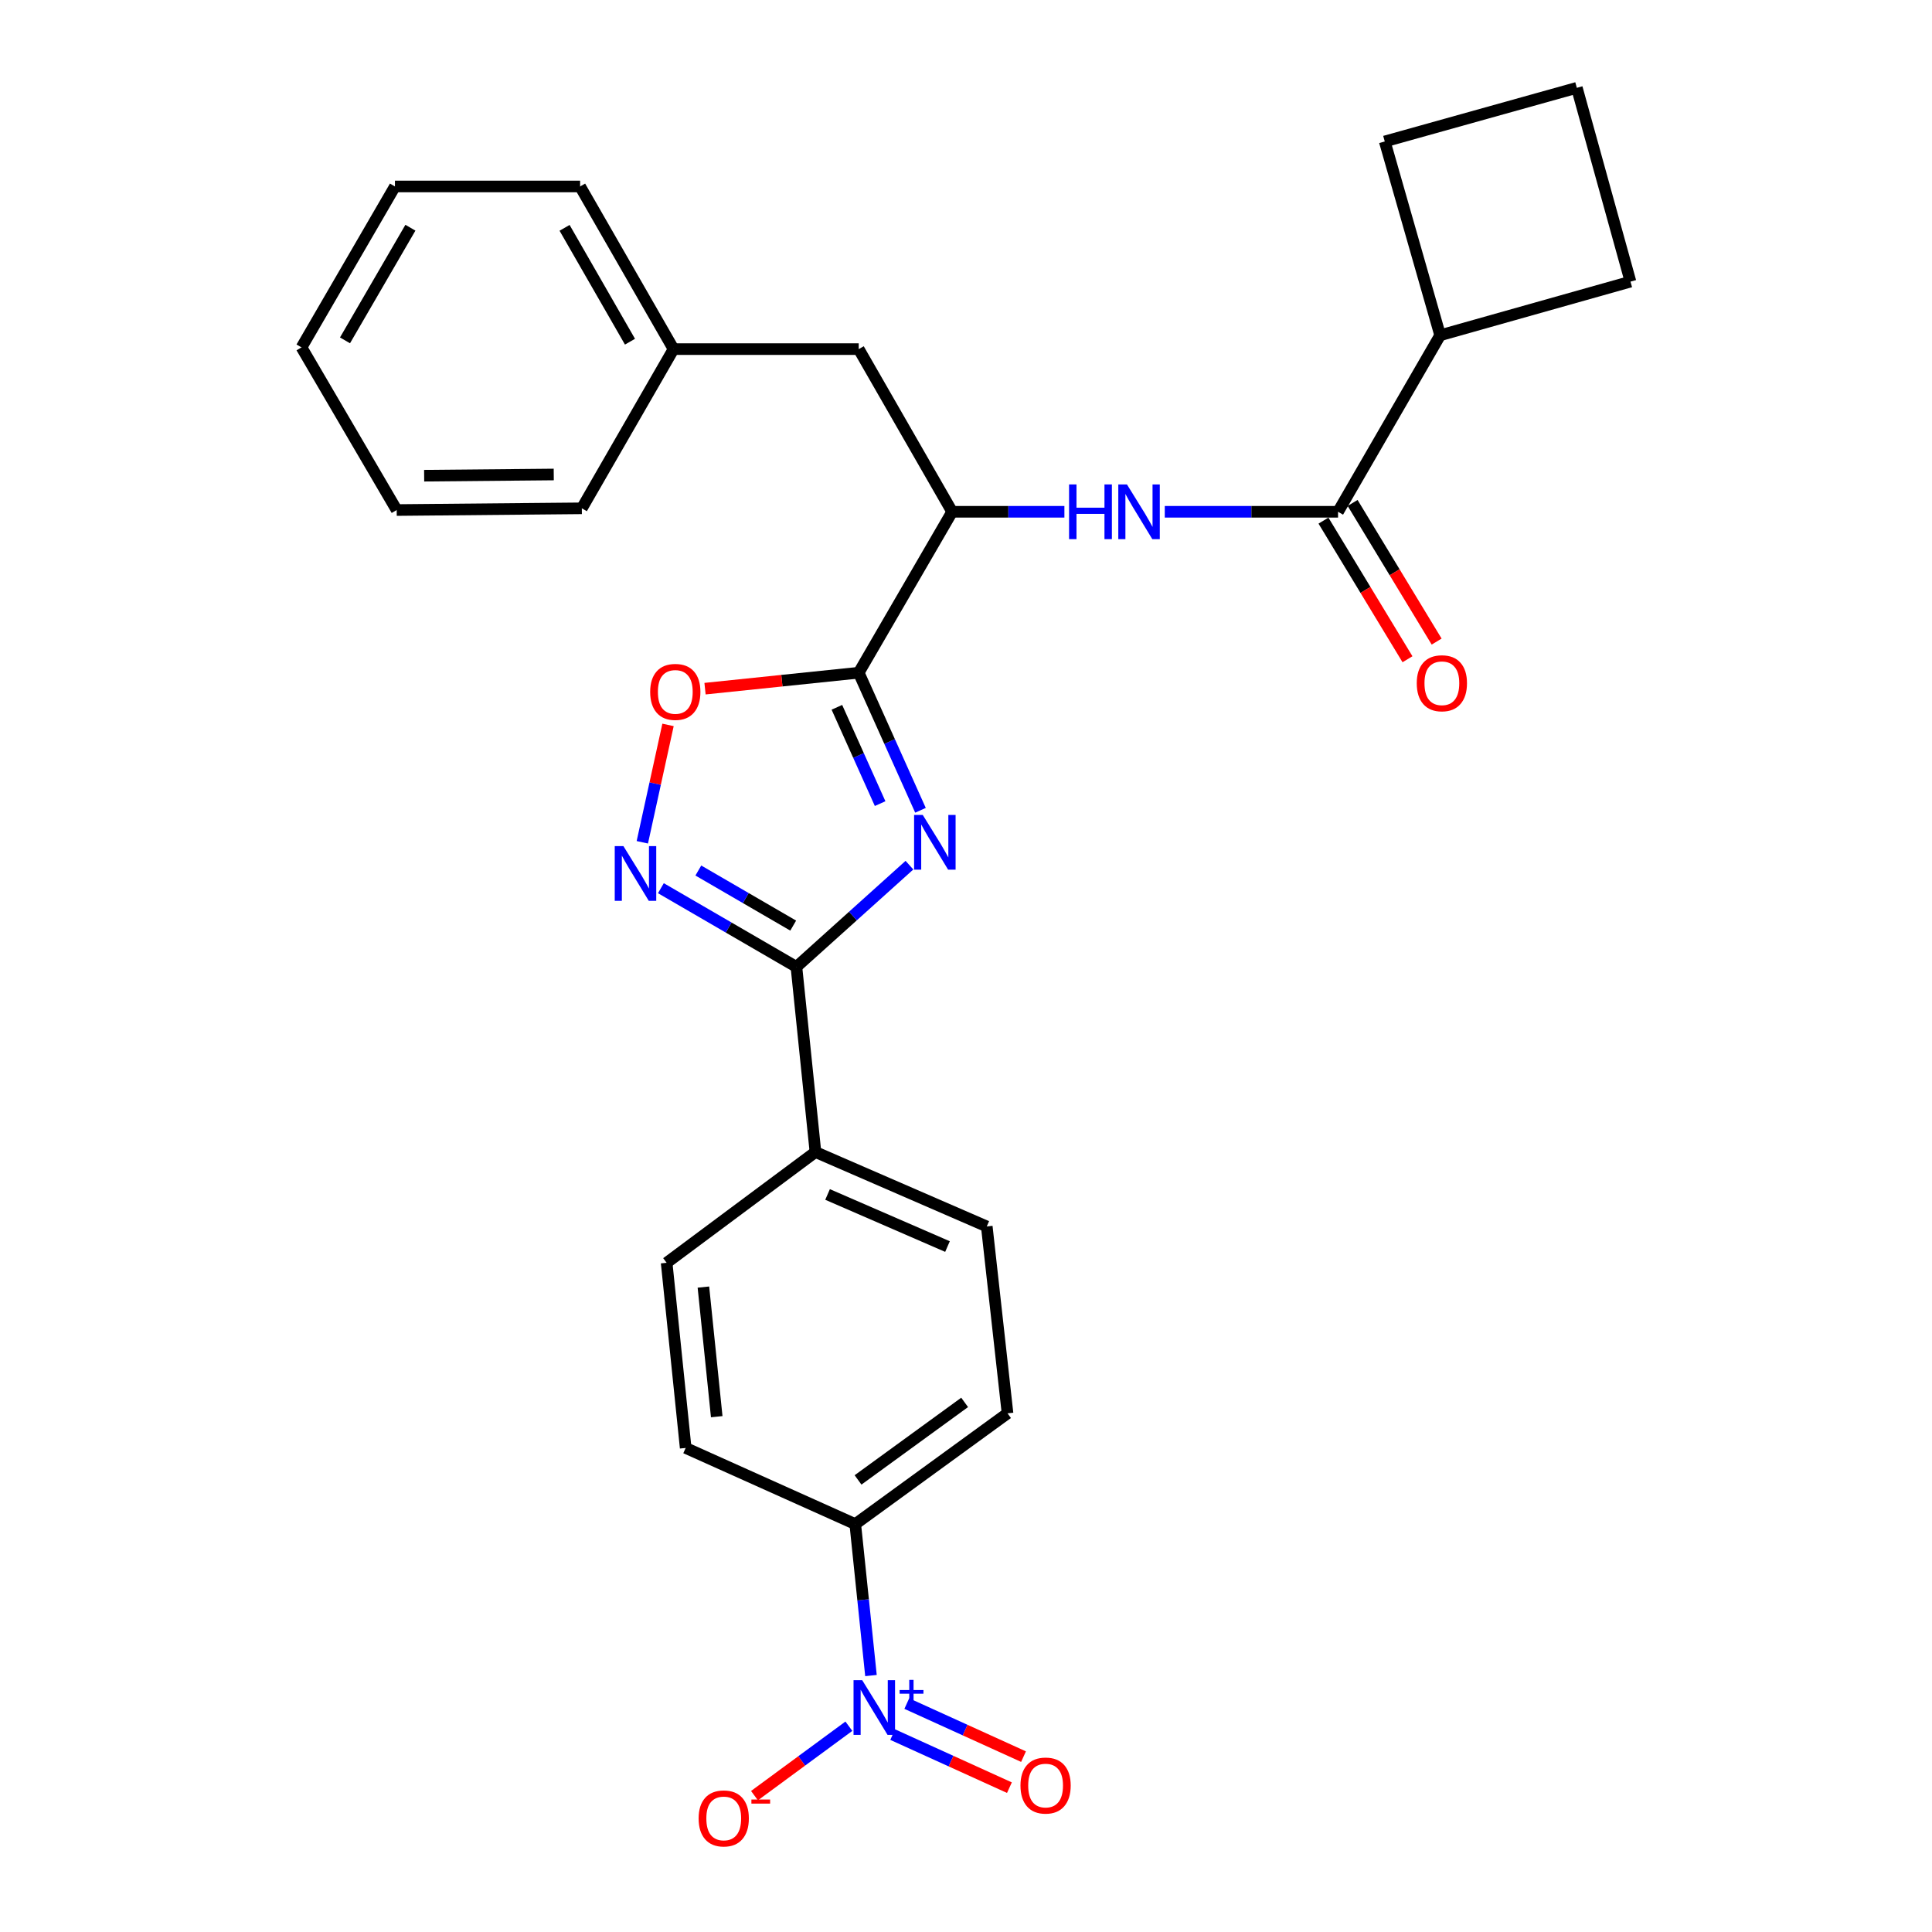 <?xml version='1.0' encoding='iso-8859-1'?>
<svg version='1.1' baseProfile='full'
              xmlns='http://www.w3.org/2000/svg'
                      xmlns:rdkit='http://www.rdkit.org/xml'
                      xmlns:xlink='http://www.w3.org/1999/xlink'
                  xml:space='preserve'
width='1000px' height='1000px' viewBox='0 0 1000 1000'>
<!-- END OF HEADER -->
<rect style='opacity:1.0;fill:#FFFFFF;stroke:none' width='1000' height='1000' x='0' y='0'> </rect>
<path class='bond-0' d='M 550.931,264.899 L 521.883,264.899' style='fill:none;fill-rule:evenodd;stroke:#0000FF;stroke-width:6px;stroke-linecap:butt;stroke-linejoin:miter;stroke-opacity:1' />
<path class='bond-0' d='M 521.883,264.899 L 492.835,264.899' style='fill:none;fill-rule:evenodd;stroke:#000000;stroke-width:6px;stroke-linecap:butt;stroke-linejoin:miter;stroke-opacity:1' />
<path class='bond-1' d='M 602.884,264.899 L 647.726,264.899' style='fill:none;fill-rule:evenodd;stroke:#0000FF;stroke-width:6px;stroke-linecap:butt;stroke-linejoin:miter;stroke-opacity:1' />
<path class='bond-1' d='M 647.726,264.899 L 692.568,264.899' style='fill:none;fill-rule:evenodd;stroke:#000000;stroke-width:6px;stroke-linecap:butt;stroke-linejoin:miter;stroke-opacity:1' />
<path class='bond-2' d='M 412.224,500.458 L 441.475,474.132' style='fill:none;fill-rule:evenodd;stroke:#000000;stroke-width:6px;stroke-linecap:butt;stroke-linejoin:miter;stroke-opacity:1' />
<path class='bond-2' d='M 441.475,474.132 L 470.726,447.806' style='fill:none;fill-rule:evenodd;stroke:#0000FF;stroke-width:6px;stroke-linecap:butt;stroke-linejoin:miter;stroke-opacity:1' />
<path class='bond-3' d='M 412.224,500.458 L 377.15,480.093' style='fill:none;fill-rule:evenodd;stroke:#000000;stroke-width:6px;stroke-linecap:butt;stroke-linejoin:miter;stroke-opacity:1' />
<path class='bond-3' d='M 377.15,480.093 L 342.076,459.729' style='fill:none;fill-rule:evenodd;stroke:#0000FF;stroke-width:6px;stroke-linecap:butt;stroke-linejoin:miter;stroke-opacity:1' />
<path class='bond-3' d='M 410.561,479.09 L 386.009,464.835' style='fill:none;fill-rule:evenodd;stroke:#000000;stroke-width:6px;stroke-linecap:butt;stroke-linejoin:miter;stroke-opacity:1' />
<path class='bond-3' d='M 386.009,464.835 L 361.457,450.58' style='fill:none;fill-rule:evenodd;stroke:#0000FF;stroke-width:6px;stroke-linecap:butt;stroke-linejoin:miter;stroke-opacity:1' />
<path class='bond-4' d='M 412.224,500.458 L 422.075,596.29' style='fill:none;fill-rule:evenodd;stroke:#000000;stroke-width:6px;stroke-linecap:butt;stroke-linejoin:miter;stroke-opacity:1' />
<path class='bond-5' d='M 476.44,419.406 L 460.456,383.8' style='fill:none;fill-rule:evenodd;stroke:#0000FF;stroke-width:6px;stroke-linecap:butt;stroke-linejoin:miter;stroke-opacity:1' />
<path class='bond-5' d='M 460.456,383.8 L 444.472,348.195' style='fill:none;fill-rule:evenodd;stroke:#000000;stroke-width:6px;stroke-linecap:butt;stroke-linejoin:miter;stroke-opacity:1' />
<path class='bond-5' d='M 455.549,415.95 L 444.36,391.026' style='fill:none;fill-rule:evenodd;stroke:#0000FF;stroke-width:6px;stroke-linecap:butt;stroke-linejoin:miter;stroke-opacity:1' />
<path class='bond-5' d='M 444.36,391.026 L 433.172,366.102' style='fill:none;fill-rule:evenodd;stroke:#000000;stroke-width:6px;stroke-linecap:butt;stroke-linejoin:miter;stroke-opacity:1' />
<path class='bond-6' d='M 444.472,348.195 L 404.695,352.322' style='fill:none;fill-rule:evenodd;stroke:#000000;stroke-width:6px;stroke-linecap:butt;stroke-linejoin:miter;stroke-opacity:1' />
<path class='bond-6' d='M 404.695,352.322 L 364.918,356.45' style='fill:none;fill-rule:evenodd;stroke:#FF0000;stroke-width:6px;stroke-linecap:butt;stroke-linejoin:miter;stroke-opacity:1' />
<path class='bond-7' d='M 444.472,348.195 L 492.835,264.899' style='fill:none;fill-rule:evenodd;stroke:#000000;stroke-width:6px;stroke-linecap:butt;stroke-linejoin:miter;stroke-opacity:1' />
<path class='bond-8' d='M 345.771,375.213 L 339.116,405.59' style='fill:none;fill-rule:evenodd;stroke:#FF0000;stroke-width:6px;stroke-linecap:butt;stroke-linejoin:miter;stroke-opacity:1' />
<path class='bond-8' d='M 339.116,405.59 L 332.461,435.967' style='fill:none;fill-rule:evenodd;stroke:#0000FF;stroke-width:6px;stroke-linecap:butt;stroke-linejoin:miter;stroke-opacity:1' />
<path class='bond-9' d='M 450.813,867.263 L 446.746,828.065' style='fill:none;fill-rule:evenodd;stroke:#0000FF;stroke-width:6px;stroke-linecap:butt;stroke-linejoin:miter;stroke-opacity:1' />
<path class='bond-9' d='M 446.746,828.065 L 442.679,788.868' style='fill:none;fill-rule:evenodd;stroke:#000000;stroke-width:6px;stroke-linecap:butt;stroke-linejoin:miter;stroke-opacity:1' />
<path class='bond-10' d='M 439.371,893.488 L 414.946,911.455' style='fill:none;fill-rule:evenodd;stroke:#0000FF;stroke-width:6px;stroke-linecap:butt;stroke-linejoin:miter;stroke-opacity:1' />
<path class='bond-10' d='M 414.946,911.455 L 390.52,929.423' style='fill:none;fill-rule:evenodd;stroke:#FF0000;stroke-width:6px;stroke-linecap:butt;stroke-linejoin:miter;stroke-opacity:1' />
<path class='bond-11' d='M 462.054,897.829 L 492.264,911.561' style='fill:none;fill-rule:evenodd;stroke:#0000FF;stroke-width:6px;stroke-linecap:butt;stroke-linejoin:miter;stroke-opacity:1' />
<path class='bond-11' d='M 492.264,911.561 L 522.474,925.293' style='fill:none;fill-rule:evenodd;stroke:#FF0000;stroke-width:6px;stroke-linecap:butt;stroke-linejoin:miter;stroke-opacity:1' />
<path class='bond-11' d='M 469.355,881.767 L 499.565,895.499' style='fill:none;fill-rule:evenodd;stroke:#0000FF;stroke-width:6px;stroke-linecap:butt;stroke-linejoin:miter;stroke-opacity:1' />
<path class='bond-11' d='M 499.565,895.499 L 529.775,909.231' style='fill:none;fill-rule:evenodd;stroke:#FF0000;stroke-width:6px;stroke-linecap:butt;stroke-linejoin:miter;stroke-opacity:1' />
<path class='bond-12' d='M 442.679,788.868 L 521.496,731.546' style='fill:none;fill-rule:evenodd;stroke:#000000;stroke-width:6px;stroke-linecap:butt;stroke-linejoin:miter;stroke-opacity:1' />
<path class='bond-12' d='M 444.124,766.001 L 499.296,725.876' style='fill:none;fill-rule:evenodd;stroke:#000000;stroke-width:6px;stroke-linecap:butt;stroke-linejoin:miter;stroke-opacity:1' />
<path class='bond-13' d='M 442.679,788.868 L 354.903,749.455' style='fill:none;fill-rule:evenodd;stroke:#000000;stroke-width:6px;stroke-linecap:butt;stroke-linejoin:miter;stroke-opacity:1' />
<path class='bond-14' d='M 521.496,731.546 L 510.753,634.812' style='fill:none;fill-rule:evenodd;stroke:#000000;stroke-width:6px;stroke-linecap:butt;stroke-linejoin:miter;stroke-opacity:1' />
<path class='bond-15' d='M 354.903,749.455 L 345.052,653.622' style='fill:none;fill-rule:evenodd;stroke:#000000;stroke-width:6px;stroke-linecap:butt;stroke-linejoin:miter;stroke-opacity:1' />
<path class='bond-15' d='M 370.976,733.275 L 364.081,666.192' style='fill:none;fill-rule:evenodd;stroke:#000000;stroke-width:6px;stroke-linecap:butt;stroke-linejoin:miter;stroke-opacity:1' />
<path class='bond-16' d='M 422.075,596.29 L 345.052,653.622' style='fill:none;fill-rule:evenodd;stroke:#000000;stroke-width:6px;stroke-linecap:butt;stroke-linejoin:miter;stroke-opacity:1' />
<path class='bond-17' d='M 422.075,596.29 L 510.753,634.812' style='fill:none;fill-rule:evenodd;stroke:#000000;stroke-width:6px;stroke-linecap:butt;stroke-linejoin:miter;stroke-opacity:1' />
<path class='bond-17' d='M 428.347,618.251 L 490.421,645.216' style='fill:none;fill-rule:evenodd;stroke:#000000;stroke-width:6px;stroke-linecap:butt;stroke-linejoin:miter;stroke-opacity:1' />
<path class='bond-18' d='M 492.835,264.899 L 444.472,180.701' style='fill:none;fill-rule:evenodd;stroke:#000000;stroke-width:6px;stroke-linecap:butt;stroke-linejoin:miter;stroke-opacity:1' />
<path class='bond-19' d='M 444.472,180.701 L 348.63,180.701' style='fill:none;fill-rule:evenodd;stroke:#000000;stroke-width:6px;stroke-linecap:butt;stroke-linejoin:miter;stroke-opacity:1' />
<path class='bond-20' d='M 348.63,180.701 L 300.267,96.513' style='fill:none;fill-rule:evenodd;stroke:#000000;stroke-width:6px;stroke-linecap:butt;stroke-linejoin:miter;stroke-opacity:1' />
<path class='bond-20' d='M 326.077,176.861 L 292.223,117.929' style='fill:none;fill-rule:evenodd;stroke:#000000;stroke-width:6px;stroke-linecap:butt;stroke-linejoin:miter;stroke-opacity:1' />
<path class='bond-21' d='M 348.63,180.701 L 301.159,263.105' style='fill:none;fill-rule:evenodd;stroke:#000000;stroke-width:6px;stroke-linecap:butt;stroke-linejoin:miter;stroke-opacity:1' />
<path class='bond-22' d='M 300.267,96.513 L 204.425,96.513' style='fill:none;fill-rule:evenodd;stroke:#000000;stroke-width:6px;stroke-linecap:butt;stroke-linejoin:miter;stroke-opacity:1' />
<path class='bond-23' d='M 301.159,263.105 L 205.326,263.997' style='fill:none;fill-rule:evenodd;stroke:#000000;stroke-width:6px;stroke-linecap:butt;stroke-linejoin:miter;stroke-opacity:1' />
<path class='bond-23' d='M 286.62,245.596 L 219.537,246.221' style='fill:none;fill-rule:evenodd;stroke:#000000;stroke-width:6px;stroke-linecap:butt;stroke-linejoin:miter;stroke-opacity:1' />
<path class='bond-24' d='M 205.326,263.997 L 156.062,179.809' style='fill:none;fill-rule:evenodd;stroke:#000000;stroke-width:6px;stroke-linecap:butt;stroke-linejoin:miter;stroke-opacity:1' />
<path class='bond-25' d='M 204.425,96.513 L 156.062,179.809' style='fill:none;fill-rule:evenodd;stroke:#000000;stroke-width:6px;stroke-linecap:butt;stroke-linejoin:miter;stroke-opacity:1' />
<path class='bond-25' d='M 212.428,117.866 L 178.574,176.173' style='fill:none;fill-rule:evenodd;stroke:#000000;stroke-width:6px;stroke-linecap:butt;stroke-linejoin:miter;stroke-opacity:1' />
<path class='bond-26' d='M 685.024,269.472 L 706.77,305.349' style='fill:none;fill-rule:evenodd;stroke:#000000;stroke-width:6px;stroke-linecap:butt;stroke-linejoin:miter;stroke-opacity:1' />
<path class='bond-26' d='M 706.77,305.349 L 728.516,341.227' style='fill:none;fill-rule:evenodd;stroke:#FF0000;stroke-width:6px;stroke-linecap:butt;stroke-linejoin:miter;stroke-opacity:1' />
<path class='bond-26' d='M 700.112,260.326 L 721.858,296.204' style='fill:none;fill-rule:evenodd;stroke:#000000;stroke-width:6px;stroke-linecap:butt;stroke-linejoin:miter;stroke-opacity:1' />
<path class='bond-26' d='M 721.858,296.204 L 743.605,332.082' style='fill:none;fill-rule:evenodd;stroke:#FF0000;stroke-width:6px;stroke-linecap:butt;stroke-linejoin:miter;stroke-opacity:1' />
<path class='bond-27' d='M 692.568,264.899 L 745.419,173.536' style='fill:none;fill-rule:evenodd;stroke:#000000;stroke-width:6px;stroke-linecap:butt;stroke-linejoin:miter;stroke-opacity:1' />
<path class='bond-28' d='M 745.419,173.536 L 843.938,145.767' style='fill:none;fill-rule:evenodd;stroke:#000000;stroke-width:6px;stroke-linecap:butt;stroke-linejoin:miter;stroke-opacity:1' />
<path class='bond-29' d='M 745.419,173.536 L 716.749,73.223' style='fill:none;fill-rule:evenodd;stroke:#000000;stroke-width:6px;stroke-linecap:butt;stroke-linejoin:miter;stroke-opacity:1' />
<path class='bond-30' d='M 816.169,45.455 L 716.749,73.223' style='fill:none;fill-rule:evenodd;stroke:#000000;stroke-width:6px;stroke-linecap:butt;stroke-linejoin:miter;stroke-opacity:1' />
<path class='bond-31' d='M 816.169,45.455 L 843.938,145.767' style='fill:none;fill-rule:evenodd;stroke:#000000;stroke-width:6px;stroke-linecap:butt;stroke-linejoin:miter;stroke-opacity:1' />
<path  class='atom-0' d='M 553.35 250.739
L 557.19 250.739
L 557.19 262.779
L 571.67 262.779
L 571.67 250.739
L 575.51 250.739
L 575.51 279.059
L 571.67 279.059
L 571.67 265.979
L 557.19 265.979
L 557.19 279.059
L 553.35 279.059
L 553.35 250.739
' fill='#0000FF'/>
<path  class='atom-0' d='M 583.31 250.739
L 592.59 265.739
Q 593.51 267.219, 594.99 269.899
Q 596.47 272.579, 596.55 272.739
L 596.55 250.739
L 600.31 250.739
L 600.31 279.059
L 596.43 279.059
L 586.47 262.659
Q 585.31 260.739, 584.07 258.539
Q 582.87 256.339, 582.51 255.659
L 582.51 279.059
L 578.83 279.059
L 578.83 250.739
L 583.31 250.739
' fill='#0000FF'/>
<path  class='atom-2' d='M 477.616 421.811
L 486.896 436.811
Q 487.816 438.291, 489.296 440.971
Q 490.776 443.651, 490.856 443.811
L 490.856 421.811
L 494.616 421.811
L 494.616 450.131
L 490.736 450.131
L 480.776 433.731
Q 479.616 431.811, 478.376 429.611
Q 477.176 427.411, 476.816 426.731
L 476.816 450.131
L 473.136 450.131
L 473.136 421.811
L 477.616 421.811
' fill='#0000FF'/>
<path  class='atom-4' d='M 336.531 358.126
Q 336.531 351.326, 339.891 347.526
Q 343.251 343.726, 349.531 343.726
Q 355.811 343.726, 359.171 347.526
Q 362.531 351.326, 362.531 358.126
Q 362.531 365.006, 359.131 368.926
Q 355.731 372.806, 349.531 372.806
Q 343.291 372.806, 339.891 368.926
Q 336.531 365.046, 336.531 358.126
M 349.531 369.606
Q 353.851 369.606, 356.171 366.726
Q 358.531 363.806, 358.531 358.126
Q 358.531 352.566, 356.171 349.766
Q 353.851 346.926, 349.531 346.926
Q 345.211 346.926, 342.851 349.726
Q 340.531 352.526, 340.531 358.126
Q 340.531 363.846, 342.851 366.726
Q 345.211 369.606, 349.531 369.606
' fill='#FF0000'/>
<path  class='atom-5' d='M 322.668 437.935
L 331.948 452.935
Q 332.868 454.415, 334.348 457.095
Q 335.828 459.775, 335.908 459.935
L 335.908 437.935
L 339.668 437.935
L 339.668 466.255
L 335.788 466.255
L 325.828 449.855
Q 324.668 447.935, 323.428 445.735
Q 322.228 443.535, 321.868 442.855
L 321.868 466.255
L 318.188 466.255
L 318.188 437.935
L 322.668 437.935
' fill='#0000FF'/>
<path  class='atom-6' d='M 446.27 869.649
L 455.55 884.649
Q 456.47 886.129, 457.95 888.809
Q 459.43 891.489, 459.51 891.649
L 459.51 869.649
L 463.27 869.649
L 463.27 897.969
L 459.39 897.969
L 449.43 881.569
Q 448.27 879.649, 447.03 877.449
Q 445.83 875.249, 445.47 874.569
L 445.47 897.969
L 441.79 897.969
L 441.79 869.649
L 446.27 869.649
' fill='#0000FF'/>
<path  class='atom-6' d='M 465.646 874.754
L 470.635 874.754
L 470.635 869.5
L 472.853 869.5
L 472.853 874.754
L 477.974 874.754
L 477.974 876.654
L 472.853 876.654
L 472.853 881.934
L 470.635 881.934
L 470.635 876.654
L 465.646 876.654
L 465.646 874.754
' fill='#0000FF'/>
<path  class='atom-8' d='M 361.605 941.21
Q 361.605 934.41, 364.965 930.61
Q 368.325 926.81, 374.605 926.81
Q 380.885 926.81, 384.245 930.61
Q 387.605 934.41, 387.605 941.21
Q 387.605 948.09, 384.205 952.01
Q 380.805 955.89, 374.605 955.89
Q 368.365 955.89, 364.965 952.01
Q 361.605 948.13, 361.605 941.21
M 374.605 952.69
Q 378.925 952.69, 381.245 949.81
Q 383.605 946.89, 383.605 941.21
Q 383.605 935.65, 381.245 932.85
Q 378.925 930.01, 374.605 930.01
Q 370.285 930.01, 367.925 932.81
Q 365.605 935.61, 365.605 941.21
Q 365.605 946.93, 367.925 949.81
Q 370.285 952.69, 374.605 952.69
' fill='#FF0000'/>
<path  class='atom-8' d='M 388.925 931.433
L 398.613 931.433
L 398.613 933.545
L 388.925 933.545
L 388.925 931.433
' fill='#FF0000'/>
<path  class='atom-9' d='M 528.197 924.194
Q 528.197 917.394, 531.557 913.594
Q 534.917 909.794, 541.197 909.794
Q 547.477 909.794, 550.837 913.594
Q 554.197 917.394, 554.197 924.194
Q 554.197 931.074, 550.797 934.994
Q 547.397 938.874, 541.197 938.874
Q 534.957 938.874, 531.557 934.994
Q 528.197 931.114, 528.197 924.194
M 541.197 935.674
Q 545.517 935.674, 547.837 932.794
Q 550.197 929.874, 550.197 924.194
Q 550.197 918.634, 547.837 915.834
Q 545.517 912.994, 541.197 912.994
Q 536.877 912.994, 534.517 915.794
Q 532.197 918.594, 532.197 924.194
Q 532.197 929.914, 534.517 932.794
Q 536.877 935.674, 541.197 935.674
' fill='#FF0000'/>
<path  class='atom-24' d='M 733.311 353.647
Q 733.311 346.847, 736.671 343.047
Q 740.031 339.247, 746.311 339.247
Q 752.591 339.247, 755.951 343.047
Q 759.311 346.847, 759.311 353.647
Q 759.311 360.527, 755.911 364.447
Q 752.511 368.327, 746.311 368.327
Q 740.071 368.327, 736.671 364.447
Q 733.311 360.567, 733.311 353.647
M 746.311 365.127
Q 750.631 365.127, 752.951 362.247
Q 755.311 359.327, 755.311 353.647
Q 755.311 348.087, 752.951 345.287
Q 750.631 342.447, 746.311 342.447
Q 741.991 342.447, 739.631 345.247
Q 737.311 348.047, 737.311 353.647
Q 737.311 359.367, 739.631 362.247
Q 741.991 365.127, 746.311 365.127
' fill='#FF0000'/>
</svg>
